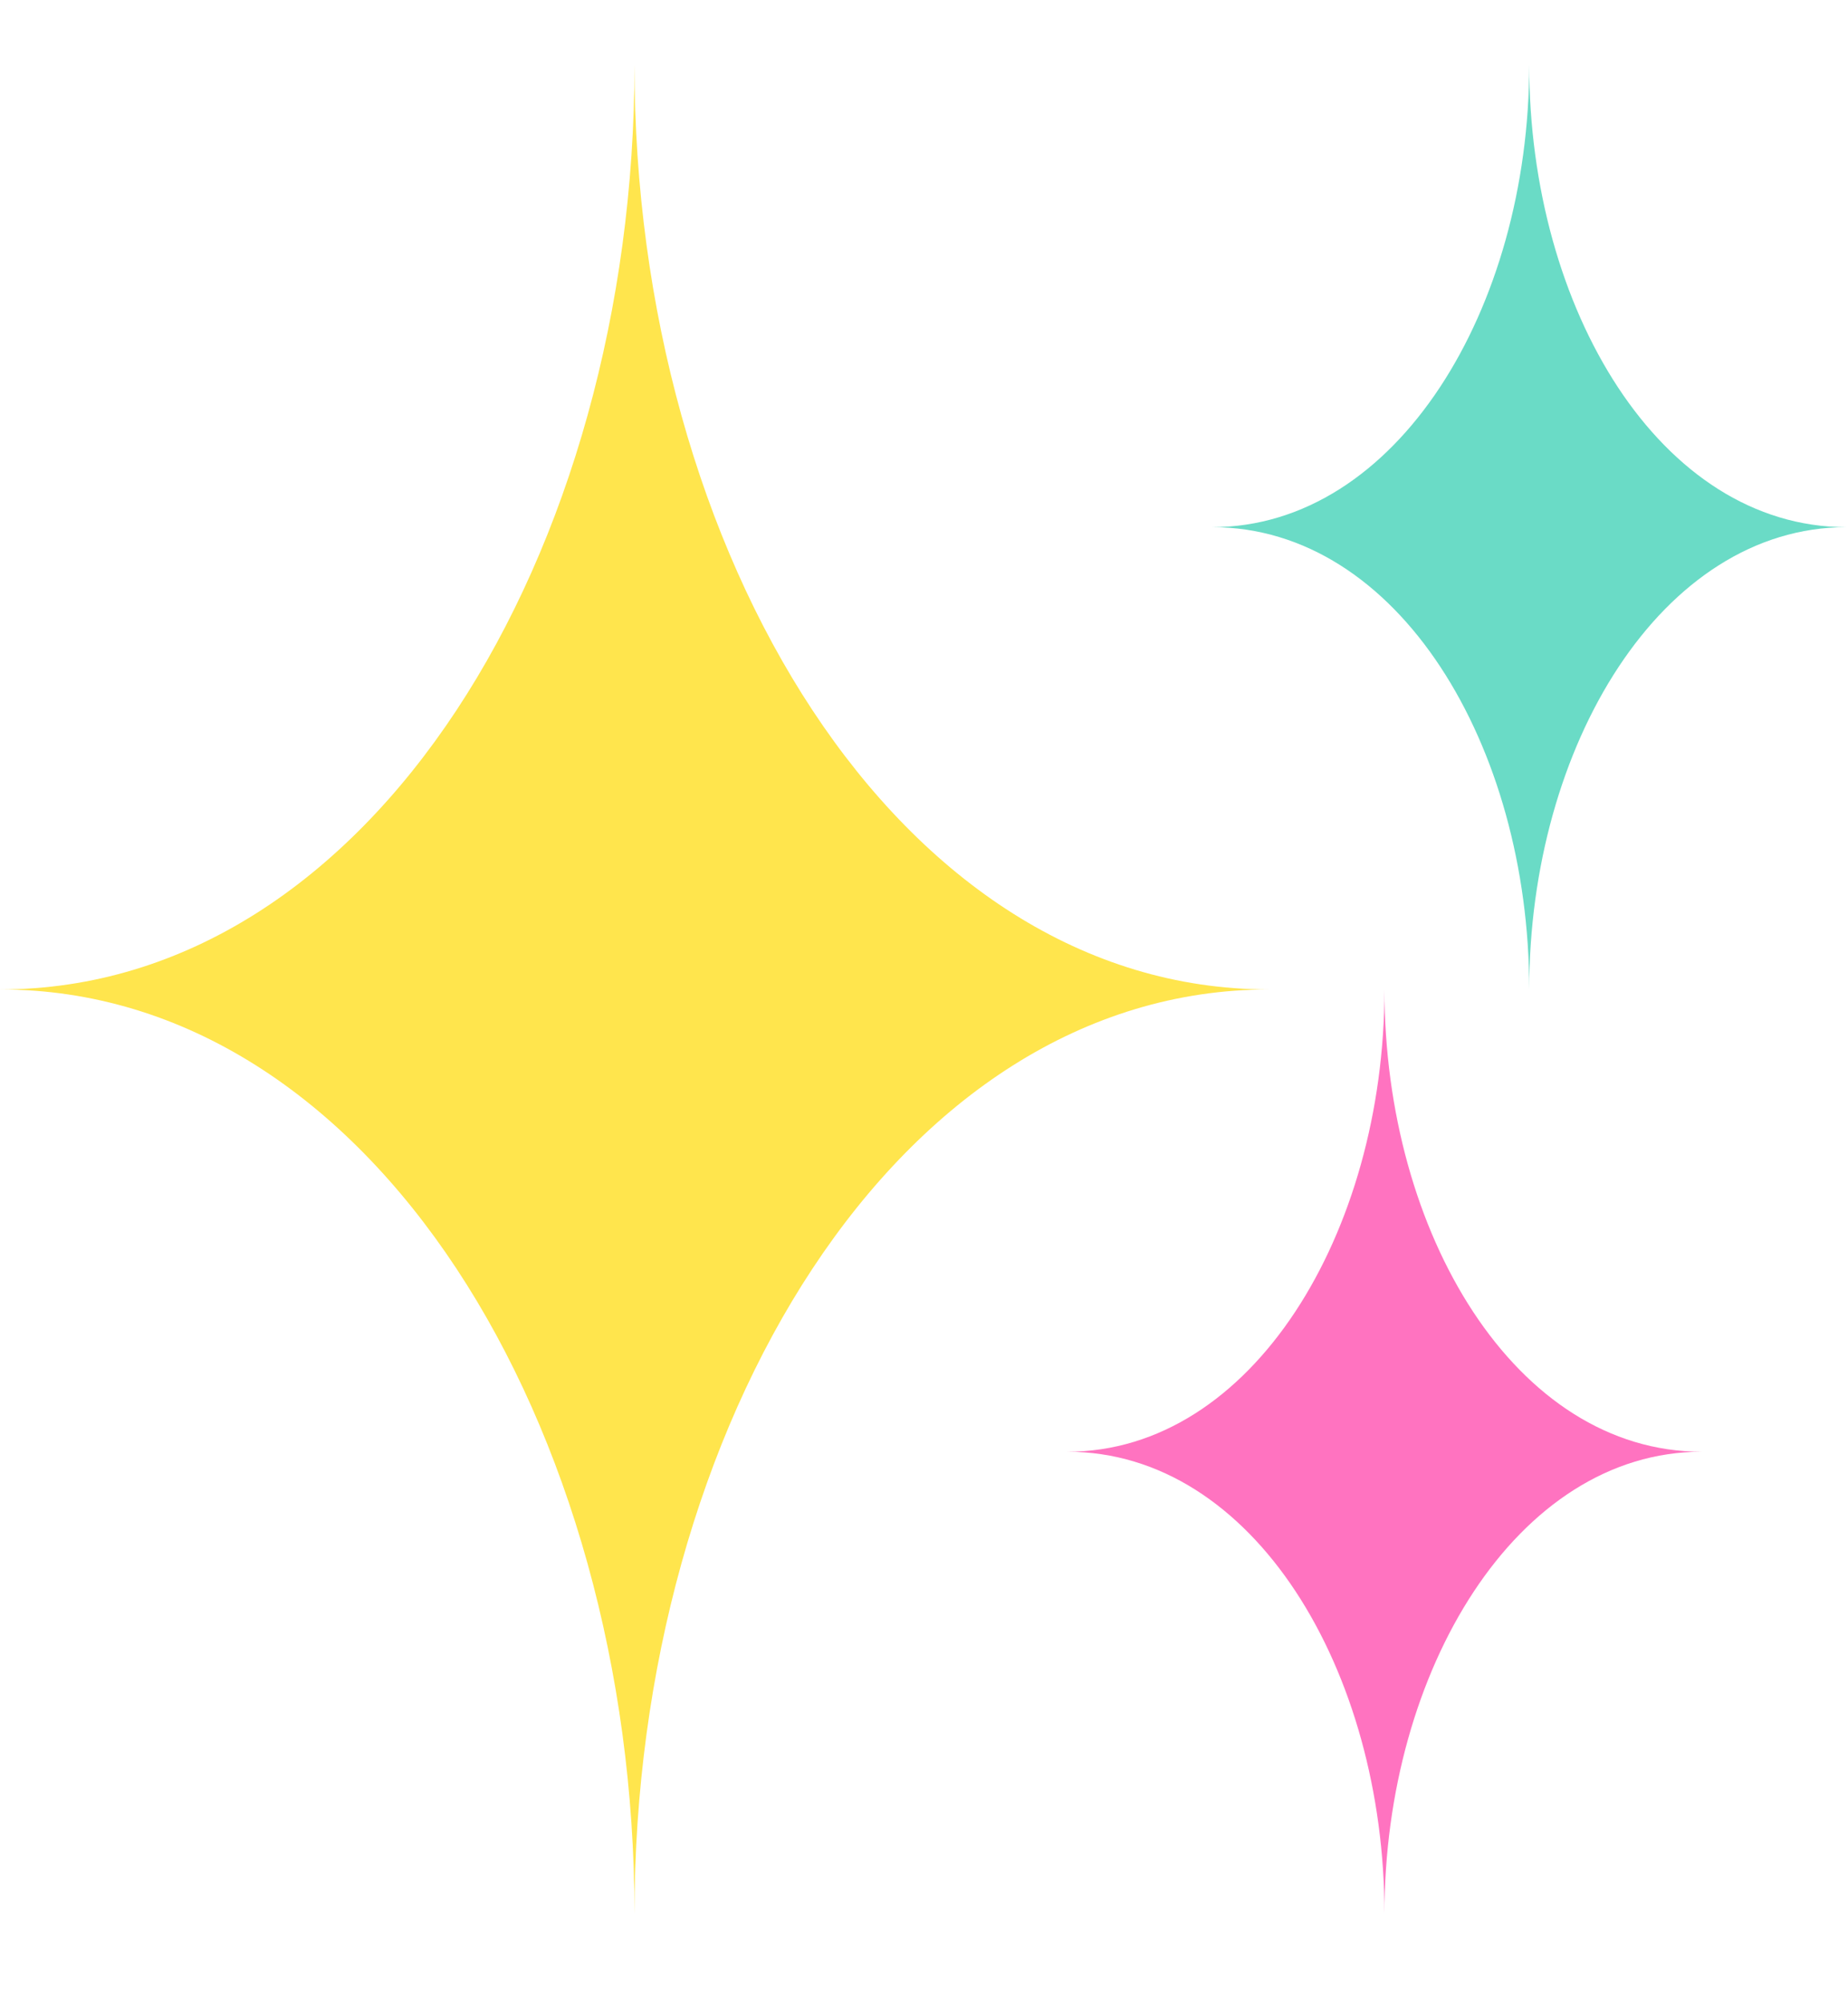 <svg width="12" height="13" viewBox="0 0 12 13" fill="none" xmlns="http://www.w3.org/2000/svg">
<path d="M4.12 0.421C4.12 3.591 2.41 6.421 0 6.421C2.41 6.421 4.12 9.251 4.12 12.421C4.12 9.251 5.83 6.421 8.24 6.421C5.83 6.421 4.12 3.591 4.12 0.421Z" fill="#FFE54D"/>
<path d="M9.93 0.421C9.93 2.001 9.07 3.421 7.87 3.421C9.08 3.421 9.93 4.841 9.93 6.421C9.93 4.841 10.79 3.421 11.99 3.421C10.78 3.421 9.93 2.001 9.93 0.421Z" fill="#6ADBC6"/>
<path d="M8.99 6.421C8.99 8.001 8.13 9.421 6.93 9.421C8.14 9.421 8.99 10.841 8.99 12.421C8.99 10.841 9.85 9.421 11.05 9.421C9.84 9.421 8.99 8.001 8.99 6.421Z" fill="#FF73C0"/>
</svg>
